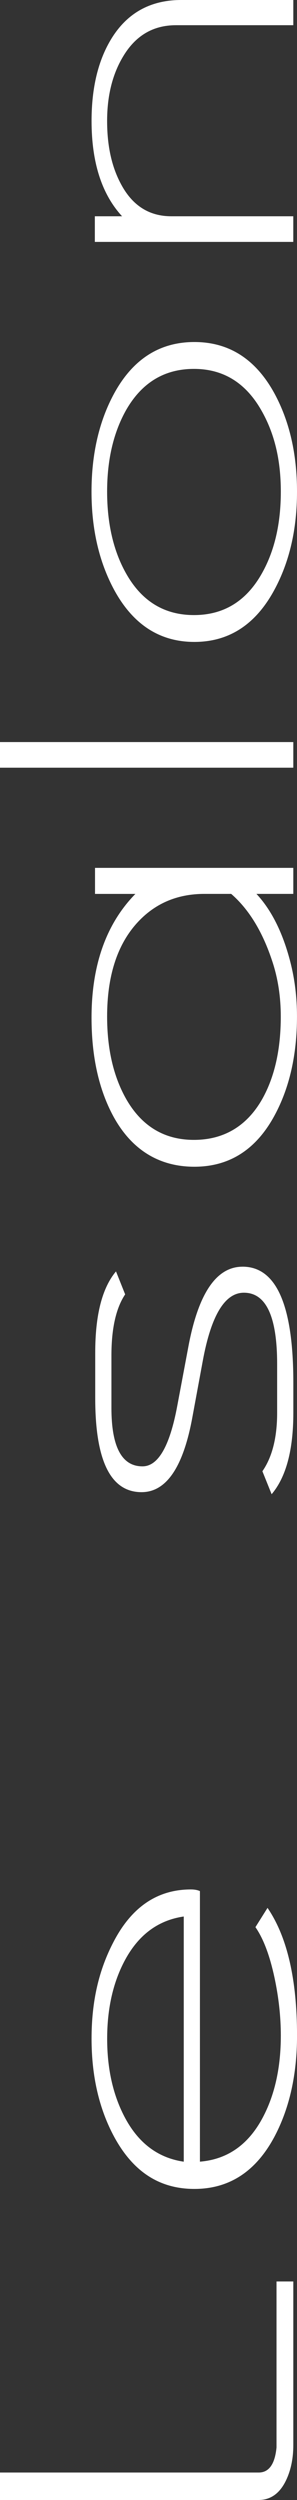 <svg xmlns="http://www.w3.org/2000/svg" id="Calque_2" viewBox="0 0 128.77 1083.12"><rect x="0" y="0" width="128.77" height="1083.12" fill="#333333" stroke="none"/><defs><style>.cls-1{fill:#fff;stroke-width:0px;}</style></defs><g id="Calque_1-2"><path class="cls-1" d="m127.17,988.45v70.87c0,5.74-1.04,10.8-3.11,15.18-2.72,5.75-6.72,8.61-11.99,8.61H0v-11.9h112.16c4.44,0,7.02-3.61,7.73-10.84v-71.94h7.28Z"></path><path class="cls-1" d="m82.78,818.59c1.54,0,2.84.24,3.9.71v117.23c12.17-1,21.37-7.61,27.6-19.8,4.99-9.71,7.48-21.32,7.48-34.82,0-8.17-.92-16.54-2.75-25.13-2.07-9.65-4.83-16.93-8.26-21.85l5.24-8.35c8.52,12.49,12.79,30.93,12.79,55.33,0,16.7-3.2,31.18-9.59,43.43-8.05,15.33-19.68,23-34.9,23s-26.56-7.49-34.73-22.47c-6.57-12.14-9.86-26.34-9.86-42.63s3.19-29.86,9.57-42.01c7.86-15.1,19.03-22.64,33.51-22.64Zm-3.11,11.72c-11.37,1.66-20.01,8.24-25.93,19.74-4.86,9.42-7.28,20.5-7.28,33.24s2.43,23.85,7.28,33.34c5.92,11.61,14.56,18.25,25.93,19.91v-106.21Z"></path><path class="cls-1" d="m105.15,548.78c14.69,0,22.03,16.75,22.03,50.26v13.06c0,16.11-3.14,27.86-9.41,35.26l-4-9.95c4.26-6.15,6.39-14.59,6.39-25.31v-21.14c0-20.6-4.8-30.9-14.42-30.9-8.24,0-14.18,9.8-17.8,29.4l-4.61,24.96c-3.97,21.37-11.29,32.05-21.95,32.05-13.39,0-20.09-13.56-20.09-40.67v-19.8c0-16.28,3-28.01,9-35.17l3.97,9.95c-3.96,5.92-5.95,14.75-5.95,26.46v22.74c0,16.87,4.49,25.31,13.47,25.31,6.79,0,11.81-8.7,15.06-26.11l4.87-25.93c4.32-22.97,12.14-34.46,23.44-34.46Z"></path><path class="cls-1" d="m127.17,375.99v11.28h-15.99c6.51,6.99,11.4,16.75,14.65,29.31,1.95,7.52,2.93,15.45,2.93,23.8,0,16.58-3.23,30.85-9.68,42.81-8,14.86-19.6,22.29-34.81,22.29s-27.14-7.25-35.08-21.76c-6.33-11.66-9.5-25.93-9.5-42.8,0-22.8,6.34-40.68,19.01-53.64h-17.5v-11.28h85.97Zm-26.91,11.28h-11.63c-11.96,0-21.76,4.27-29.4,12.8-8.52,9.54-12.79,22.99-12.79,40.35,0,13.99,2.72,25.84,8.17,35.56,6.75,11.91,16.58,17.87,29.48,17.87s22.97-5.93,29.66-17.78c5.33-9.54,7.99-21.42,7.99-35.64,0-8.53-1.21-16.47-3.64-23.82-4.2-12.86-10.15-22.64-17.85-29.33Z"></path><path class="cls-1" d="m127.17,321.5v11.1H0v-11.1h127.17Z"></path><path class="cls-1" d="m84.28,148.18c15.04,0,26.61,7.43,34.72,22.29,6.51,12.02,9.77,26.2,9.77,42.54s-3.28,30.5-9.86,42.63c-8.11,14.98-19.66,22.47-34.64,22.47s-26.56-7.49-34.73-22.47c-6.57-12.14-9.86-26.34-9.86-42.63s3.29-30.6,9.86-42.63c8.11-14.8,19.69-22.2,34.73-22.2Zm-.18,11.64c-12.79,0-22.59,5.93-29.4,17.79-5.51,9.78-8.26,21.59-8.26,35.4s2.75,25.77,8.26,35.5c6.75,11.98,16.55,17.97,29.4,17.97s22.65-5.99,29.4-17.97c5.51-9.73,8.26-21.56,8.26-35.5s-2.81-25.38-8.44-35.22c-6.81-11.98-16.55-17.97-29.22-17.97Z"></path><path class="cls-1" d="m127.17,0v10.92h-50.89c-10.01,0-17.7,4.62-23.09,13.86-4.5,7.63-6.75,16.84-6.75,27.62s1.96,19.69,5.87,27.09c4.93,9.47,12.25,14.21,21.98,14.21h52.87v11.1H41.12v-11.1h11.81c-8.82-9.59-13.23-23.36-13.23-41.3,0-14.32,2.84-26.17,8.53-35.52C55.09,5.63,65.22,0,78.6,0h48.58Z"></path></g></svg>